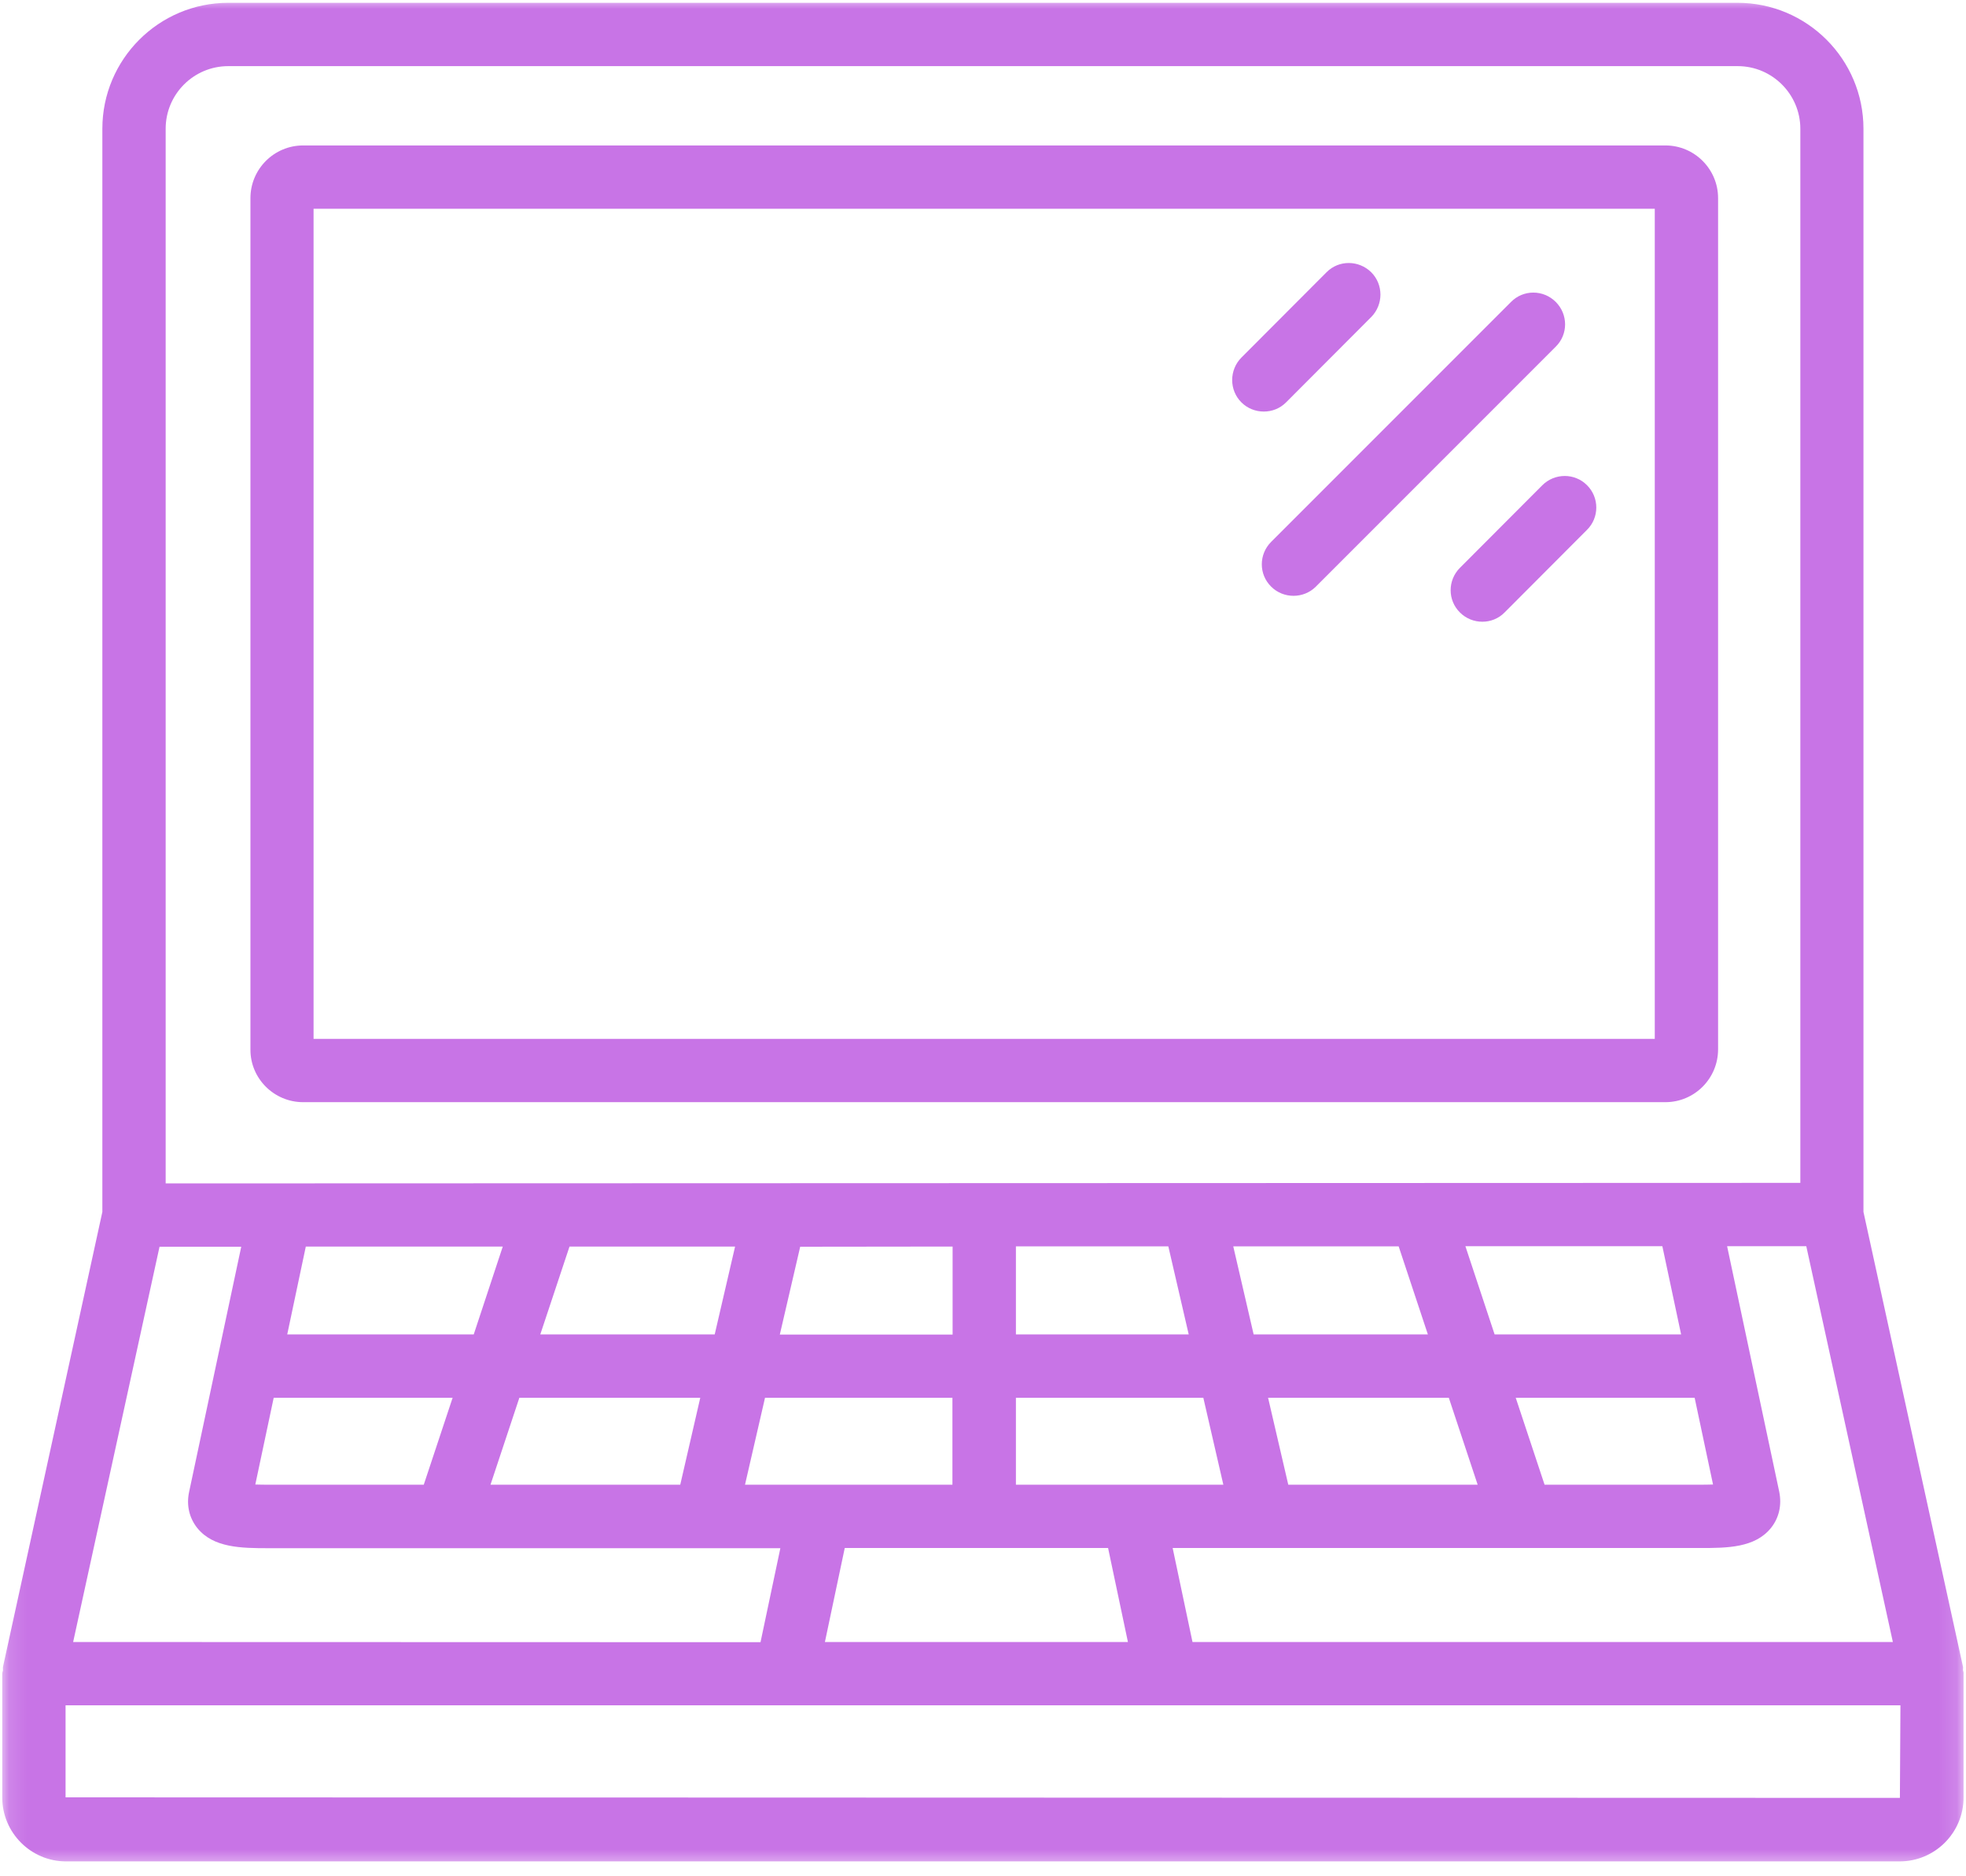 <svg width="109" height="104" viewBox="0 0 109 104" fill="none" xmlns="http://www.w3.org/2000/svg">
<mask id="mask0_7173_2691" style="mask-type:luminance" maskUnits="userSpaceOnUse" x="0" y="0" width="109" height="104">
<path d="M108.875 0H0.125V103.5H108.875V0Z" fill="white"/>
</mask>
<g mask="url(#mask0_7173_2691)">
<path d="M105.335 99.656L3.635 99.626V94.526H105.365L105.335 99.656ZM12.655 3.666H96.345C98.255 3.666 99.815 5.226 99.815 7.136V65.566L9.185 65.596V7.136C9.185 5.216 10.745 3.666 12.655 3.666ZM46.835 85.806H54.575H61.435L62.535 91.016H45.735L46.835 85.806ZM26.265 73.966H15.925L16.955 69.096H27.875L26.265 73.966ZM77.545 69.086L79.165 73.966H69.505L68.375 69.086H77.545ZM92.165 69.076L93.205 73.966H82.865L81.245 69.076H92.165ZM71.425 82.296L70.305 77.476H80.325L81.925 82.296H71.425ZM14.905 82.296C14.695 82.296 14.425 82.296 14.155 82.286L15.175 77.476H25.095L23.495 82.296H14.905ZM27.195 82.296L28.795 77.476H38.825L37.715 82.296H27.195ZM41.305 82.296L42.415 77.476H52.805V82.296H41.305ZM56.325 82.296V77.476H66.715L67.825 82.296H56.325ZM94.975 82.286C94.705 82.296 94.425 82.296 94.175 82.296H85.635L84.035 77.476H93.955L94.975 82.286ZM64.775 69.086L65.905 73.966H56.325V69.086H64.775ZM52.815 69.096V73.976H43.235L44.365 69.106L52.815 69.096ZM40.755 69.096L39.625 73.966H29.955L31.575 69.096H40.755ZM4.055 91.016L8.845 69.106H13.375L10.485 82.696C10.325 83.436 10.495 84.146 10.945 84.706C11.835 85.796 13.365 85.816 14.905 85.816C14.925 85.816 14.945 85.816 14.965 85.816H24.765C24.765 85.816 24.765 85.816 24.775 85.816C24.775 85.816 24.775 85.816 24.785 85.816H43.265L42.165 91.026L4.055 91.016ZM104.945 91.016H66.115L65.015 85.806H84.355C84.355 85.806 84.355 85.806 84.365 85.806C84.365 85.806 84.365 85.806 84.375 85.806H94.225C94.245 85.806 94.265 85.806 94.275 85.806C95.765 85.806 97.295 85.796 98.185 84.696C98.635 84.136 98.795 83.426 98.645 82.686L95.755 69.076H100.145L104.945 91.016ZM108.835 92.586C108.825 92.526 108.845 92.466 108.835 92.396L103.315 67.176V7.136C103.315 3.286 100.185 0.156 96.335 0.156H12.655C8.805 0.156 5.675 3.286 5.675 7.136V67.176L0.165 92.396C0.155 92.456 0.165 92.526 0.165 92.586C0.155 92.646 0.125 92.706 0.125 92.776V99.636C0.125 101.586 1.715 103.176 3.655 103.176H105.325C107.275 103.176 108.865 101.586 108.865 99.636V92.776C108.875 92.706 108.845 92.646 108.835 92.586Z" fill="#C874E6"/>
</g>
<mask id="mask1_7173_2691" style="mask-type:luminance" maskUnits="userSpaceOnUse" x="0" y="0" width="109" height="104">
<path d="M108.875 0H0.125V103.5H108.875V0Z" fill="white"/>
</mask>
<g mask="url(#mask1_7173_2691)">
<path d="M17.385 11.572H91.745V57.583H17.385V11.572ZM16.805 61.093H92.335C93.945 61.093 95.255 59.782 95.255 58.163V10.982C95.255 9.373 93.945 8.062 92.335 8.062H16.805C15.195 8.062 13.885 9.373 13.885 10.982V58.172C13.875 59.782 15.195 61.093 16.805 61.093Z" fill="#C874E6"/>
</g>
<mask id="mask2_7173_2691" style="mask-type:luminance" maskUnits="userSpaceOnUse" x="0" y="0" width="109" height="104">
<path d="M108.875 0H0.125V103.5H108.875V0Z" fill="white"/>
</mask>
<g mask="url(#mask2_7173_2691)">
<path d="M86.255 16.736C85.565 16.046 84.455 16.046 83.775 16.736L70.475 30.036C69.785 30.726 69.785 31.836 70.475 32.516C70.815 32.856 71.265 33.026 71.715 33.026C72.165 33.026 72.615 32.856 72.955 32.516L86.255 19.216C86.945 18.536 86.945 17.426 86.255 16.736Z" fill="#C874E6"/>
</g>
<mask id="mask3_7173_2691" style="mask-type:luminance" maskUnits="userSpaceOnUse" x="0" y="0" width="109" height="104">
<path d="M108.875 0H0.125V103.5H108.875V0Z" fill="white"/>
</mask>
<g mask="url(#mask3_7173_2691)">
<path d="M85.505 26.902L80.945 31.472C80.255 32.162 80.255 33.272 80.945 33.952C81.285 34.292 81.735 34.462 82.185 34.462C82.635 34.462 83.085 34.292 83.425 33.942L87.985 29.372C88.675 28.692 88.675 27.572 87.985 26.892C87.305 26.212 86.195 26.212 85.505 26.902Z" fill="#C874E6"/>
</g>
<mask id="mask4_7173_2691" style="mask-type:luminance" maskUnits="userSpaceOnUse" x="0" y="0" width="109" height="104">
<path d="M108.875 0H0.125V103.5H108.875V0Z" fill="white"/>
</mask>
<g mask="url(#mask4_7173_2691)">
<path d="M71.305 22.302L76.025 17.572C76.705 16.882 76.705 15.772 76.025 15.092C75.335 14.412 74.225 14.402 73.545 15.092L68.825 19.822C68.145 20.512 68.145 21.622 68.825 22.302C69.165 22.642 69.615 22.812 70.065 22.812C70.515 22.812 70.955 22.652 71.305 22.302Z" fill="#C874E6"/>
</g>
</svg>
